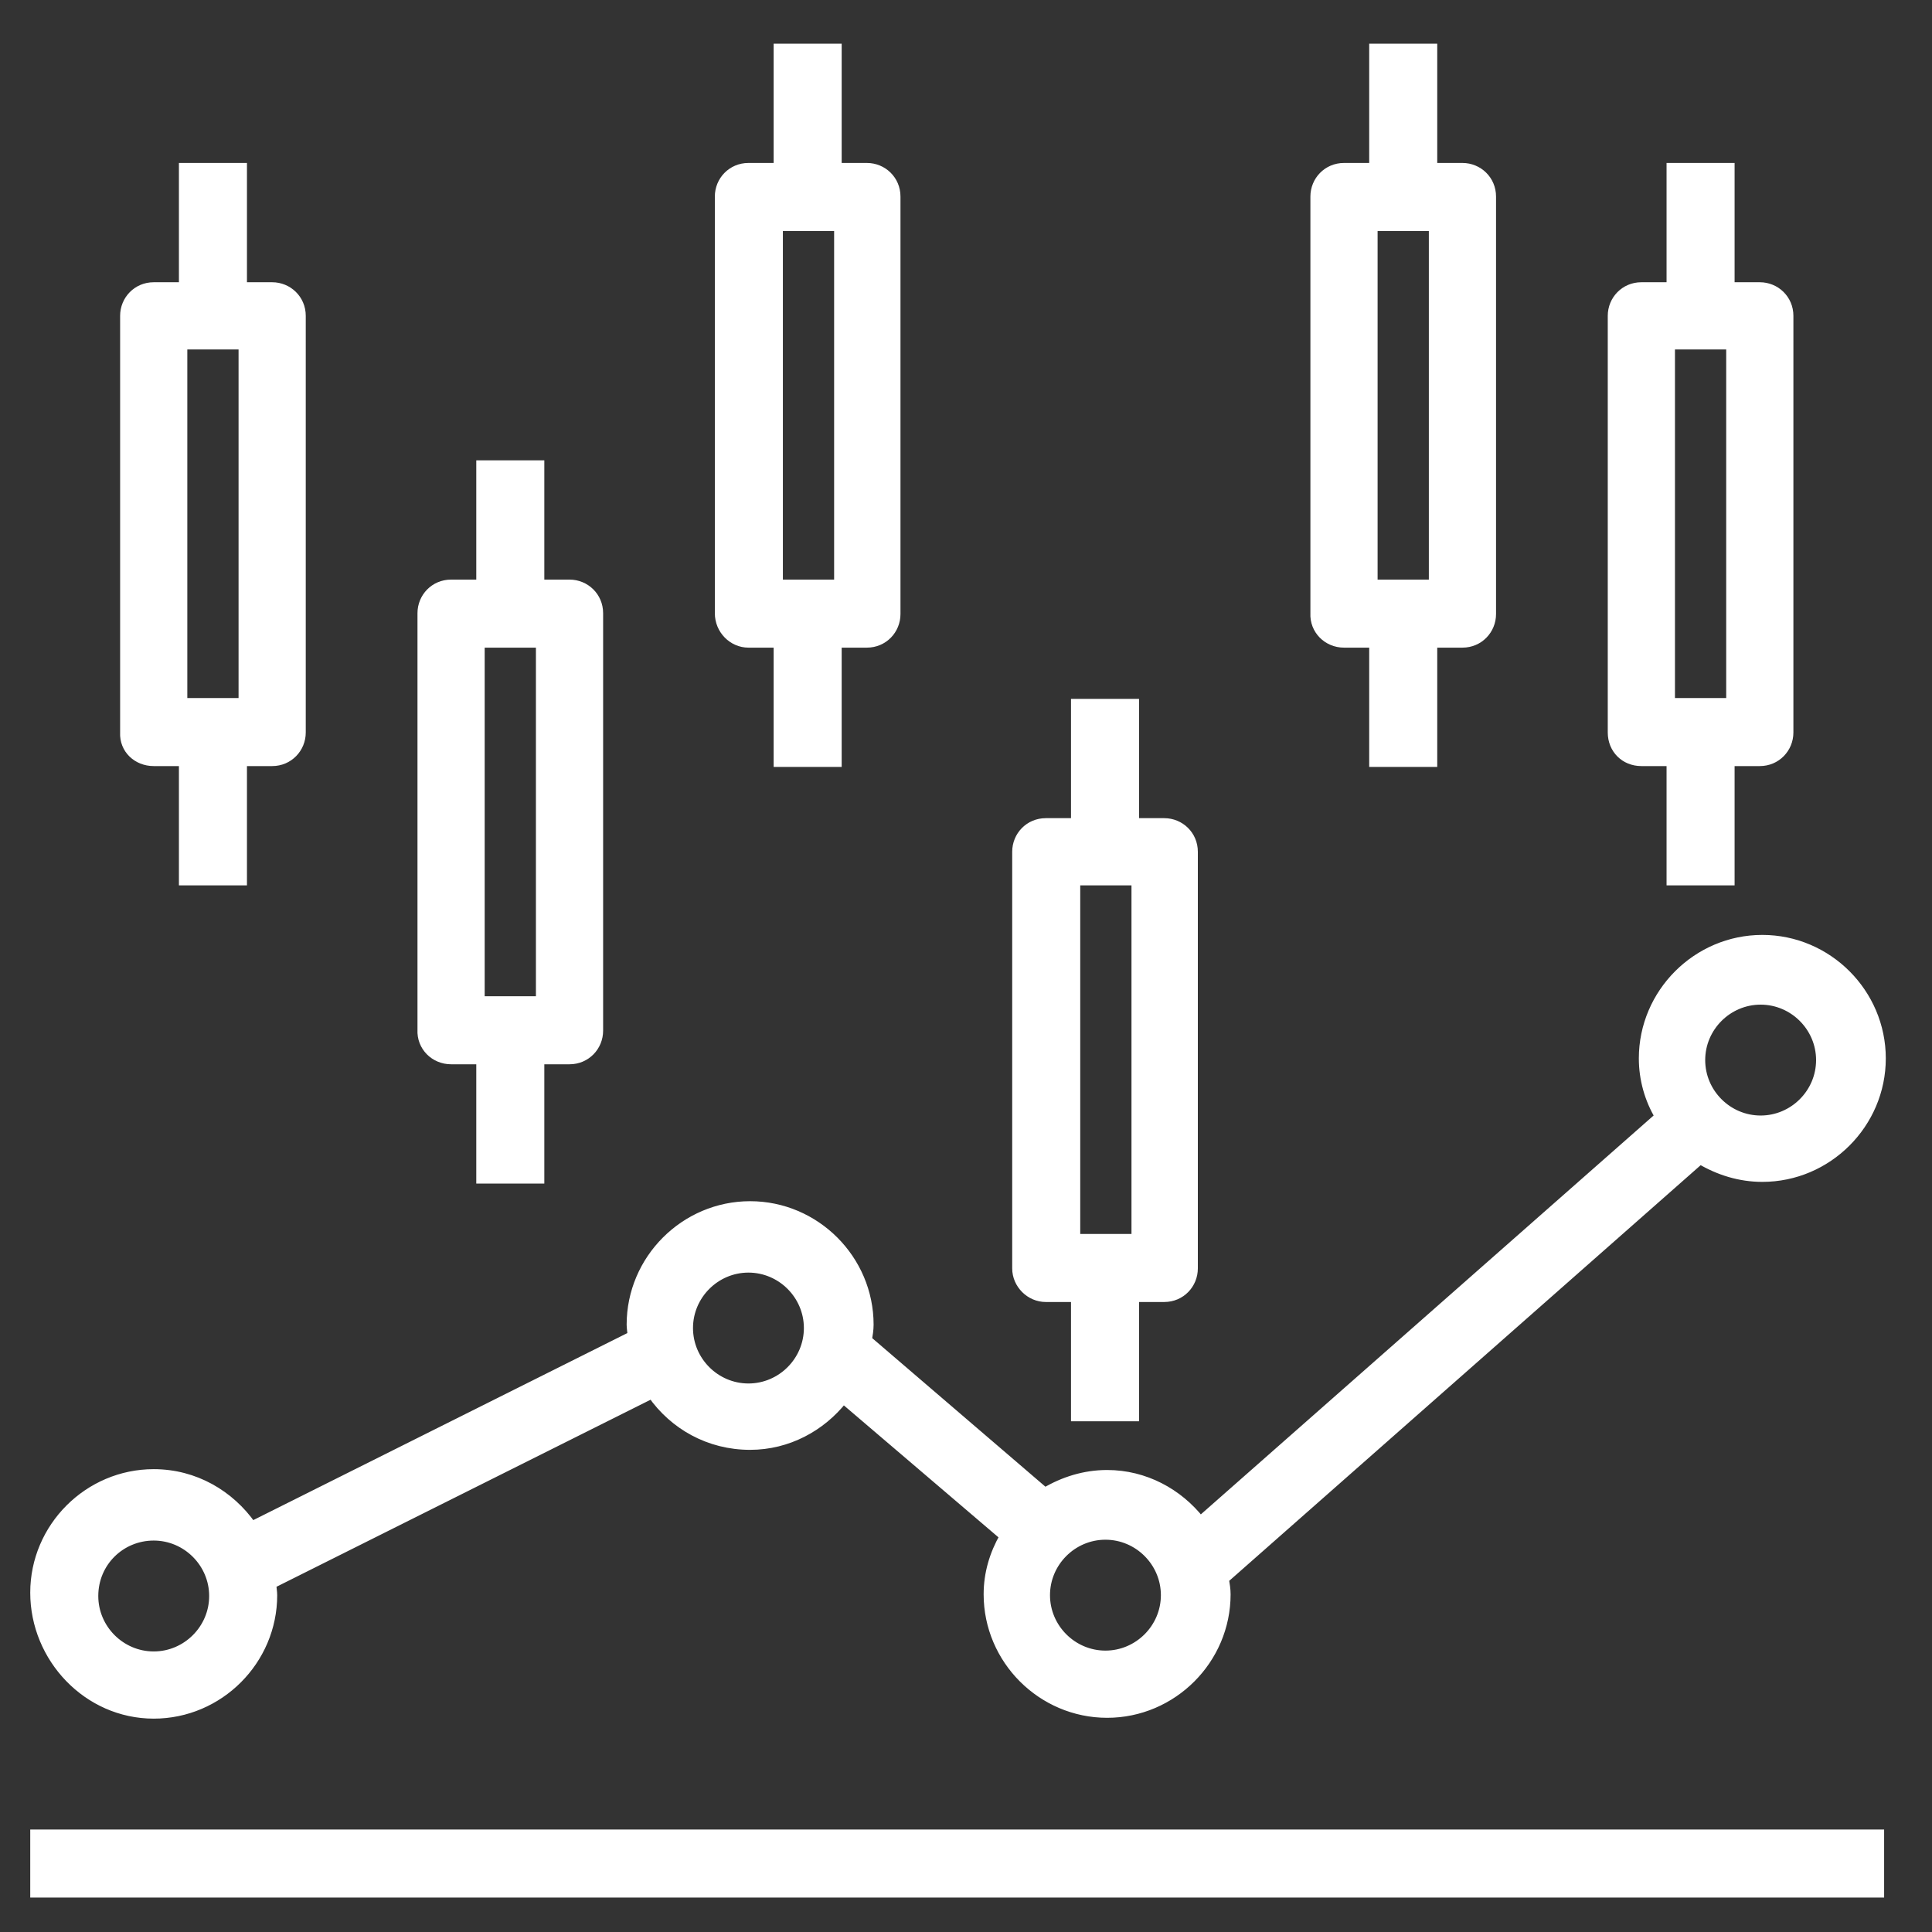 <?xml version="1.0" encoding="utf-8"?>
<!-- Generator: Adobe Illustrator 23.1.0, SVG Export Plug-In . SVG Version: 6.00 Build 0)  -->
<svg version="1.1" id="Layer_1" xmlns="http://www.w3.org/2000/svg" xmlns:xlink="http://www.w3.org/1999/xlink" x="0px" y="0px"
	 viewBox="0 0 230 230" style="enable-background:new 0 0 230 230;" xml:space="preserve">
<rect x="0" y="0" width="230" height="230" fill="#333333" stroke="none"/>
<style type="text/css">
	.st0{fill:#FFFFFF;stroke:#FFFFFF;stroke-miterlimit:10;}
</style>
<g>
	<path class="st0" d="M4.1,218.3h219.7v7.1H4.1V218.3z"/>
	<path class="st0" d="M18.3,90.7h3.5v14.2h7.1V90.7h3.5c2,0,3.5-1.6,3.5-3.5V37.6c0-2-1.6-3.5-3.5-3.5h-3.5V19.9h-7.1v14.2h-3.5
		c-2,0-3.5,1.6-3.5,3.5v49.6C14.7,89.2,16.3,90.7,18.3,90.7z M21.8,41.1h7.1v42.5h-7.1V41.1z"/>
	<path class="st0" d="M53.7,126.2h3.5v14.2h7.1v-14.2h3.5c2,0,3.5-1.6,3.5-3.5V73c0-2-1.6-3.5-3.5-3.5h-3.5V55.3h-7.1v14.2h-3.5
		c-2,0-3.5,1.6-3.5,3.5v49.6C50.1,124.6,51.7,126.2,53.7,126.2z M57.2,76.6h7.1v42.5h-7.1C57.2,119.1,57.2,76.6,57.2,76.6z"/>
	<path class="st0" d="M89.1,76.6h3.5v14.2h7.1V76.6h3.5c2,0,3.5-1.6,3.5-3.5V23.4c0-2-1.6-3.5-3.5-3.5h-3.5V5.7h-7.1v14.2h-3.5
		c-2,0-3.5,1.6-3.5,3.5V73C85.6,75,87.2,76.6,89.1,76.6z M92.7,27h7.1v42.5h-7.1V27z"/>
	<path class="st0" d="M124.5,154.5h3.5v14.2h7.1v-14.2h3.5c2,0,3.5-1.6,3.5-3.5v-49.6c0-2-1.6-3.5-3.5-3.5h-3.5V83.7H128v14.2h-3.5
		c-2,0-3.5,1.6-3.5,3.5V151C121,152.9,122.6,154.5,124.5,154.5z M128.1,104.9h7.1v42.5h-7.1V104.9z"/>
	<path class="st0" d="M160,76.6h3.5v14.2h7.1V76.6h3.5c2,0,3.5-1.6,3.5-3.5V23.4c0-2-1.6-3.5-3.5-3.5h-3.5V5.7h-7.1v14.2H160
		c-2,0-3.5,1.6-3.5,3.5V73C156.4,75,158,76.6,160,76.6z M163.5,27h7.1v42.5h-7.1V27z"/>
	<path class="st0" d="M195.4,90.7h3.5v14.2h7.1V90.7h3.5c2,0,3.5-1.6,3.5-3.5V37.6c0-2-1.6-3.5-3.5-3.5H206V19.9h-7.1v14.2h-3.5
		c-2,0-3.5,1.6-3.5,3.5v49.6C191.9,89.2,193.4,90.7,195.4,90.7z M198.9,41.1h7.1v42.5h-7.1V41.1z"/>
	<path class="st0" d="M18.3,204.1c7.8,0,14.2-6.4,14.2-14.2c0-0.4-0.1-0.9-0.1-1.3L77.6,166c2.6,3.7,6.8,6.1,11.7,6.1
		c4.5,0,8.5-2.2,11.1-5.5l19.1,16.3c-1.2,2.1-1.9,4.4-1.9,6.9c0,7.8,6.4,14.2,14.2,14.2s14.2-6.4,14.2-14.2c0-0.6-0.1-1.2-0.2-1.8
		l56.6-49.9c2.2,1.3,4.7,2.1,7.4,2.1c7.8,0,14.2-6.4,14.2-14.2s-6.4-14.2-14.2-14.2s-14.2,6.4-14.2,14.2c0,2.5,0.7,4.9,1.9,6.9
		L142.9,181c-2.6-3.3-6.6-5.5-11.1-5.5c-2.7,0-5.2,0.8-7.4,2.1l-21.1-18.1c0.1-0.6,0.2-1.2,0.2-1.8c0-7.8-6.4-14.2-14.2-14.2
		s-14.2,6.4-14.2,14.2c0,0.4,0.1,0.9,0.1,1.3L30,181.6c-2.6-3.7-6.8-6.2-11.7-6.2c-7.8,0-14.2,6.4-14.2,14.2S10.4,204.1,18.3,204.1
		L18.3,204.1z M209.6,119.1c3.9,0,7.1,3.2,7.1,7.1c0,3.9-3.2,7.1-7.1,7.1s-7.1-3.2-7.1-7.1S205.7,119.1,209.6,119.1z M138.7,189.9
		c0,3.9-3.2,7.1-7.1,7.1s-7.1-3.2-7.1-7.1c0-3.9,3.2-7.1,7.1-7.1C135.5,182.8,138.7,186,138.7,189.9z M89.1,151
		c3.9,0,7.1,3.2,7.1,7.1s-3.2,7.1-7.1,7.1S82,162,82,158.1S85.2,151,89.1,151z M18.3,182.9c3.9,0,7.1,3.2,7.1,7.1
		c0,3.9-3.2,7.1-7.1,7.1s-7.1-3.2-7.1-7.1C11.2,186,14.4,182.9,18.3,182.9z"/>
</g>
</svg>
